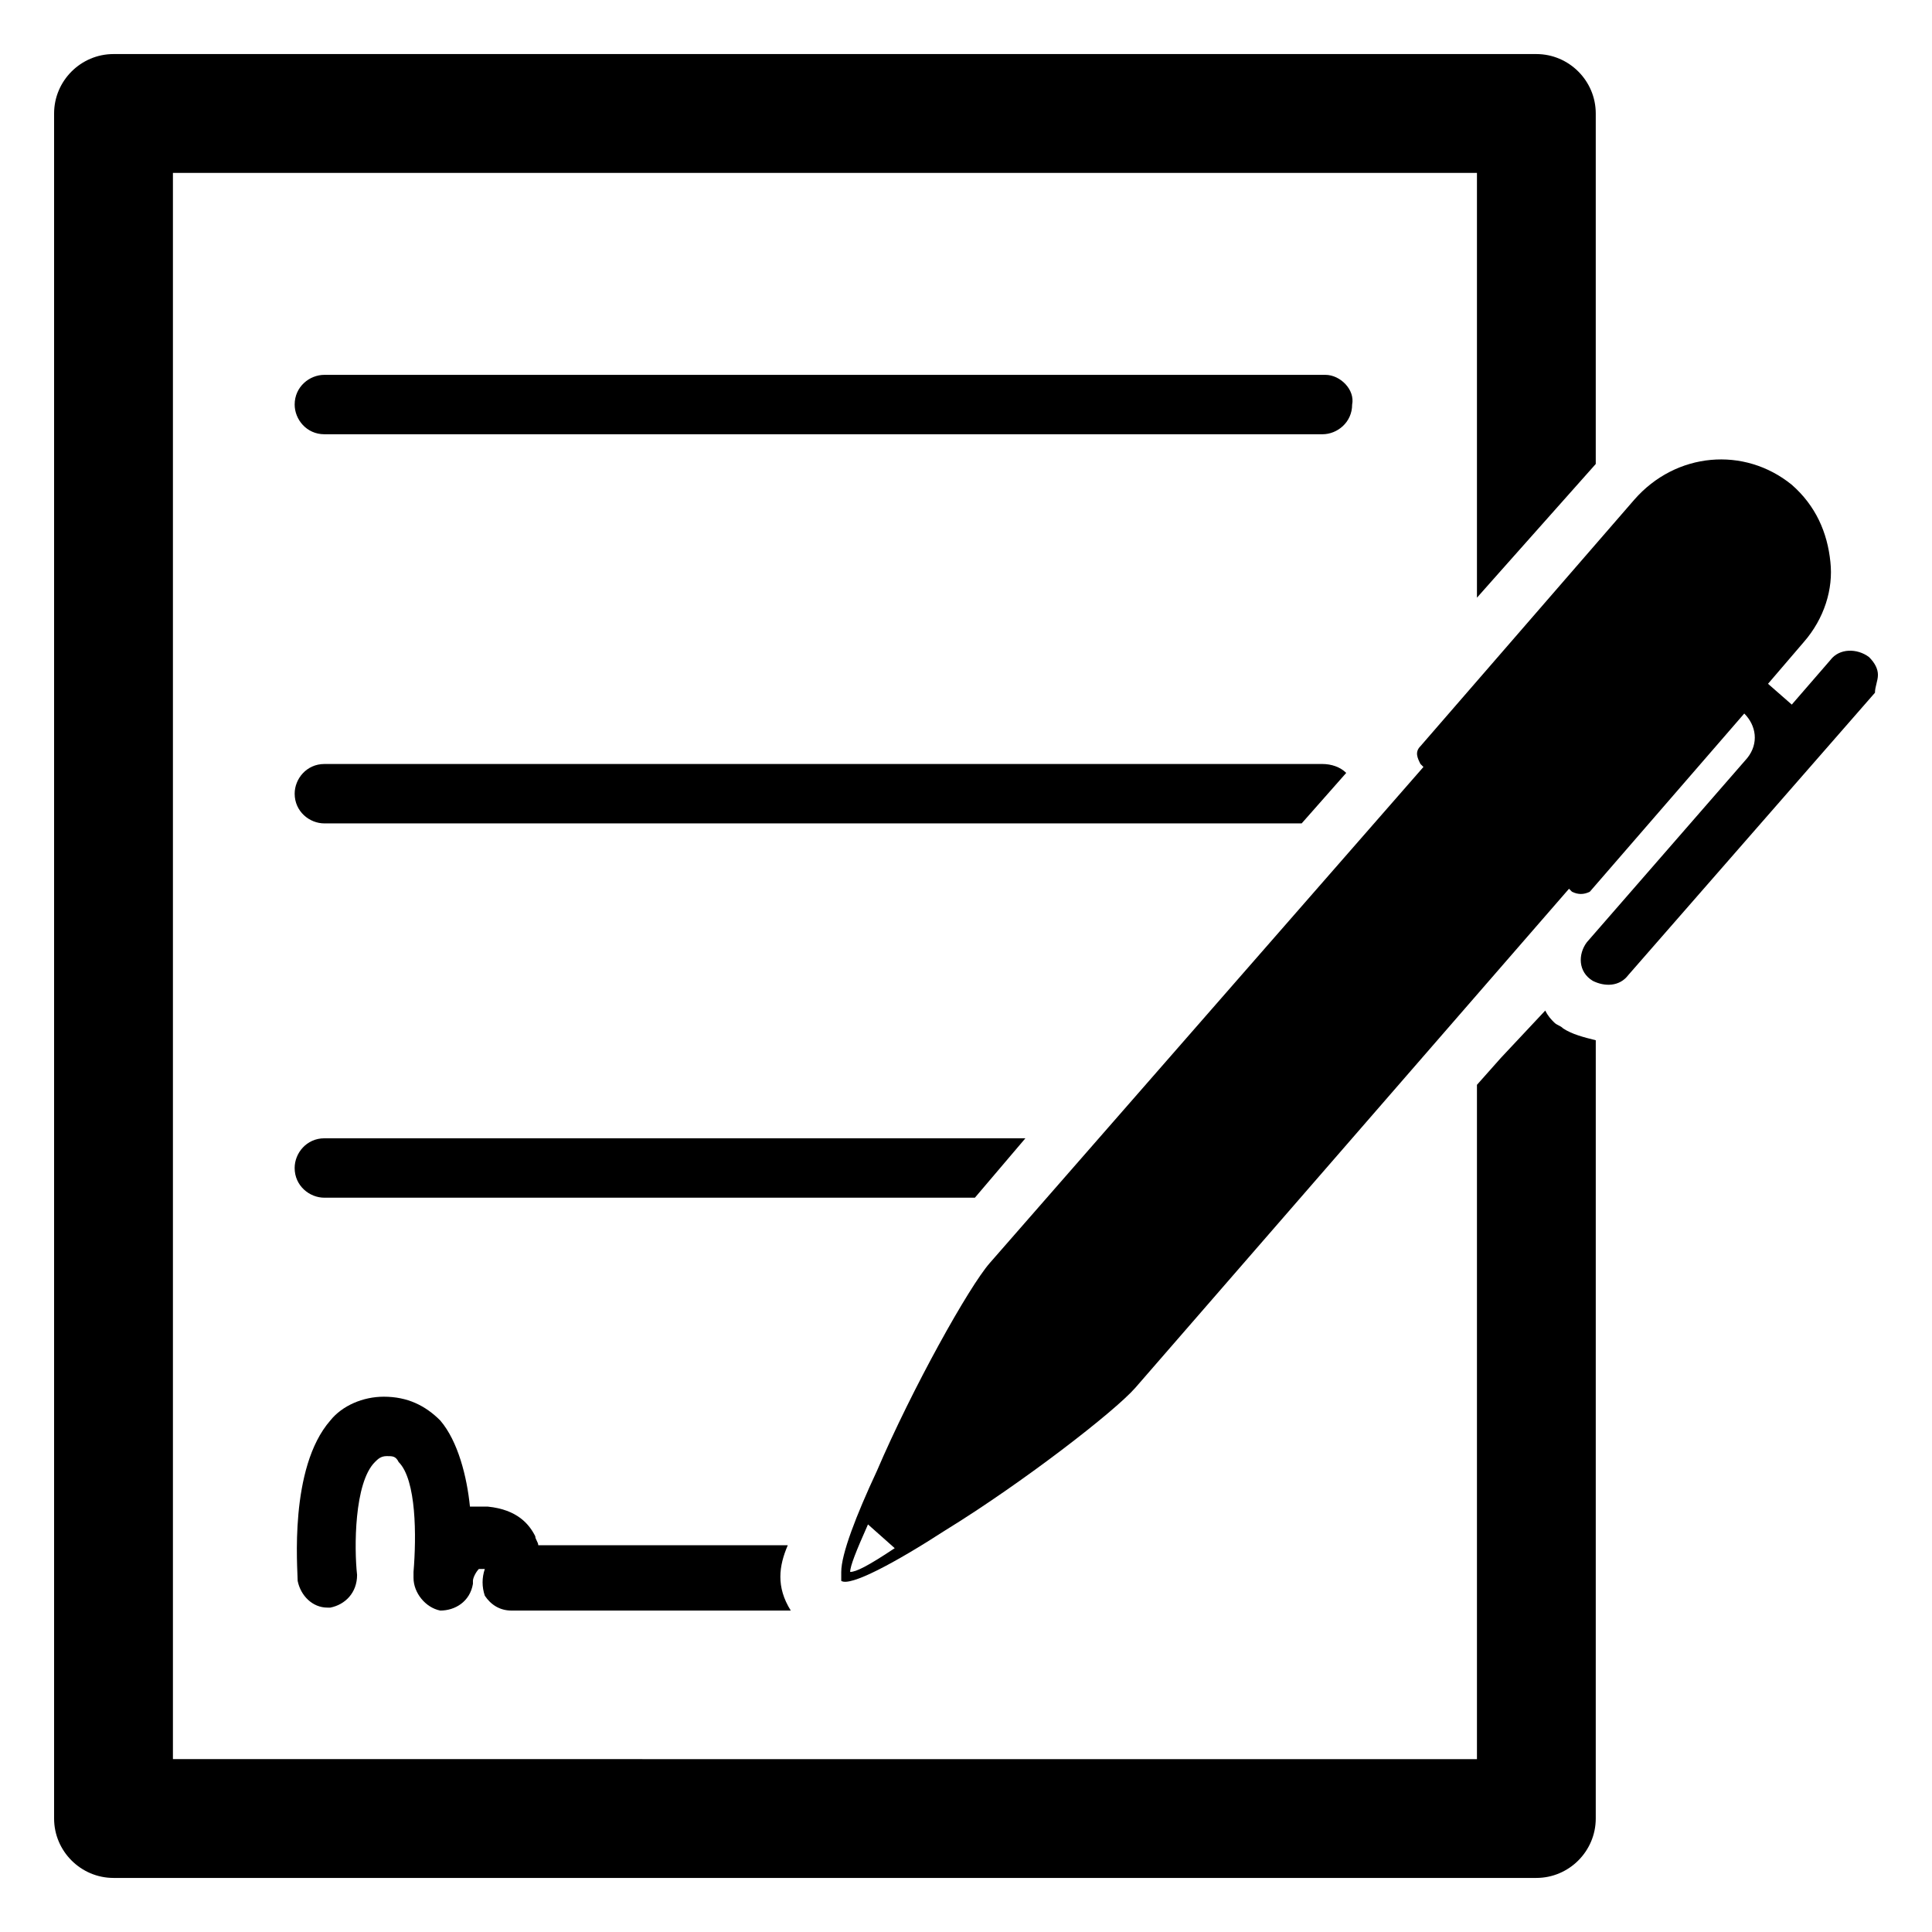<?xml version="1.0" encoding="UTF-8"?>
<!-- Uploaded to: SVG Repo, www.svgrepo.com, Generator: SVG Repo Mixer Tools -->
<svg fill="#000000" width="800px" height="800px" version="1.1" viewBox="144 144 512 512" xmlns="http://www.w3.org/2000/svg">
 <g>
  <path d="m641.67 322.85c0-1.574-0.789-3.148-2.363-4.723-3.148-2.363-7.871-2.363-10.234 0.789l-10.234 11.809-6.297-5.512 9.445-11.02c5.512-6.297 7.871-14.168 7.086-21.254-0.789-7.871-3.938-14.957-10.234-20.469-12.594-10.234-30.699-8.66-41.723 3.938l-56.68 65.336c-1.574 1.574-0.789 3.148 0 4.723l0.789 0.789-114.93 131.46c-5.512 6.297-20.469 33.062-29.914 55.105-5.512 11.809-9.445 22.043-9.445 26.766v1.574 0.789c2.363 1.574 14.168-4.723 27.551-13.383 20.469-12.594 44.871-31.488 50.383-37.785l114.93-132.25 0.789 0.789c1.574 0.789 3.148 0.789 4.723 0l40.934-47.23c3.148 3.148 3.938 7.871 0.789 11.809l-42.508 48.805c-2.363 3.148-2.363 7.871 1.574 10.234 3.148 1.574 7.086 1.574 9.445-1.574l65.336-74.785c0-1.582 0.785-3.156 0.785-4.731zm-272.37 237.73c0-1.574 1.574-5.512 4.723-12.594l7.086 6.297c-7.086 4.723-10.234 6.297-11.809 6.297z"/>
  <path d="m541.7 295.3 25.191-28.34v-92.891c0-8.66-7.086-15.742-15.742-15.742h-377.07c-8.66 0-15.742 7.086-15.742 15.742v451.86c0 8.66 7.086 15.742 15.742 15.742h377.07c8.66 0 15.742-7.086 15.742-15.742l0.004-206.25c-3.148-0.789-6.297-1.574-8.66-3.148-0.789-0.789-1.574-0.789-2.363-1.574-0.789-0.789-1.574-1.574-2.363-3.148l-11.805 12.594-6.297 7.086v178.7l-345.58-0.004v-420.36h345.58v112.57z"/>
  <path d="m495.25 243.34h-265.29c-3.938 0-7.871 3.148-7.871 7.871 0 3.938 3.148 7.871 7.871 7.871h264.5c3.938 0 7.871-3.148 7.871-7.871 0.789-3.934-3.144-7.871-7.082-7.871z"/>
  <path d="m500.76 348.83-11.809 13.383-258.99-0.004c-3.938 0-7.871-3.148-7.871-7.871 0-3.938 3.148-7.871 7.871-7.871h264.5c2.363 0 4.727 0.789 6.301 2.363z"/>
  <path d="m415.74 445.66-13.383 15.742h-172.4c-3.938 0-7.871-3.148-7.871-7.871 0-3.938 3.148-7.871 7.871-7.871z"/>
  <path d="m352.77 553.5h-66.125c0-0.789-0.789-1.574-0.789-2.363-1.574-3.148-4.723-7.086-12.594-7.871h-4.723c-0.789-7.871-3.148-17.32-7.871-22.828-3.938-3.938-8.66-6.297-14.957-6.297-5.512 0-11.02 2.363-14.168 6.297-11.02 12.594-8.66 39.359-8.66 42.508 0.789 3.938 3.938 7.086 7.871 7.086h0.789c3.938-0.789 7.086-3.938 7.086-8.66-0.789-7.086-0.789-24.402 4.723-29.914 0.789-0.789 1.574-1.574 3.148-1.574 1.574 0 2.363 0 3.148 1.574 4.723 4.723 4.723 19.68 3.938 29.125v1.574c0 3.938 3.148 7.871 7.086 8.66 3.938 0 7.871-2.363 8.66-7.086v-0.789c0-0.789 0.789-2.363 1.574-3.148h1.574c-0.789 2.363-0.789 4.723 0 7.086 1.574 2.363 3.938 3.938 7.086 3.938h73.996c-3.941-6.297-3.152-11.809-0.793-17.316z"/>
 </g>
</svg>